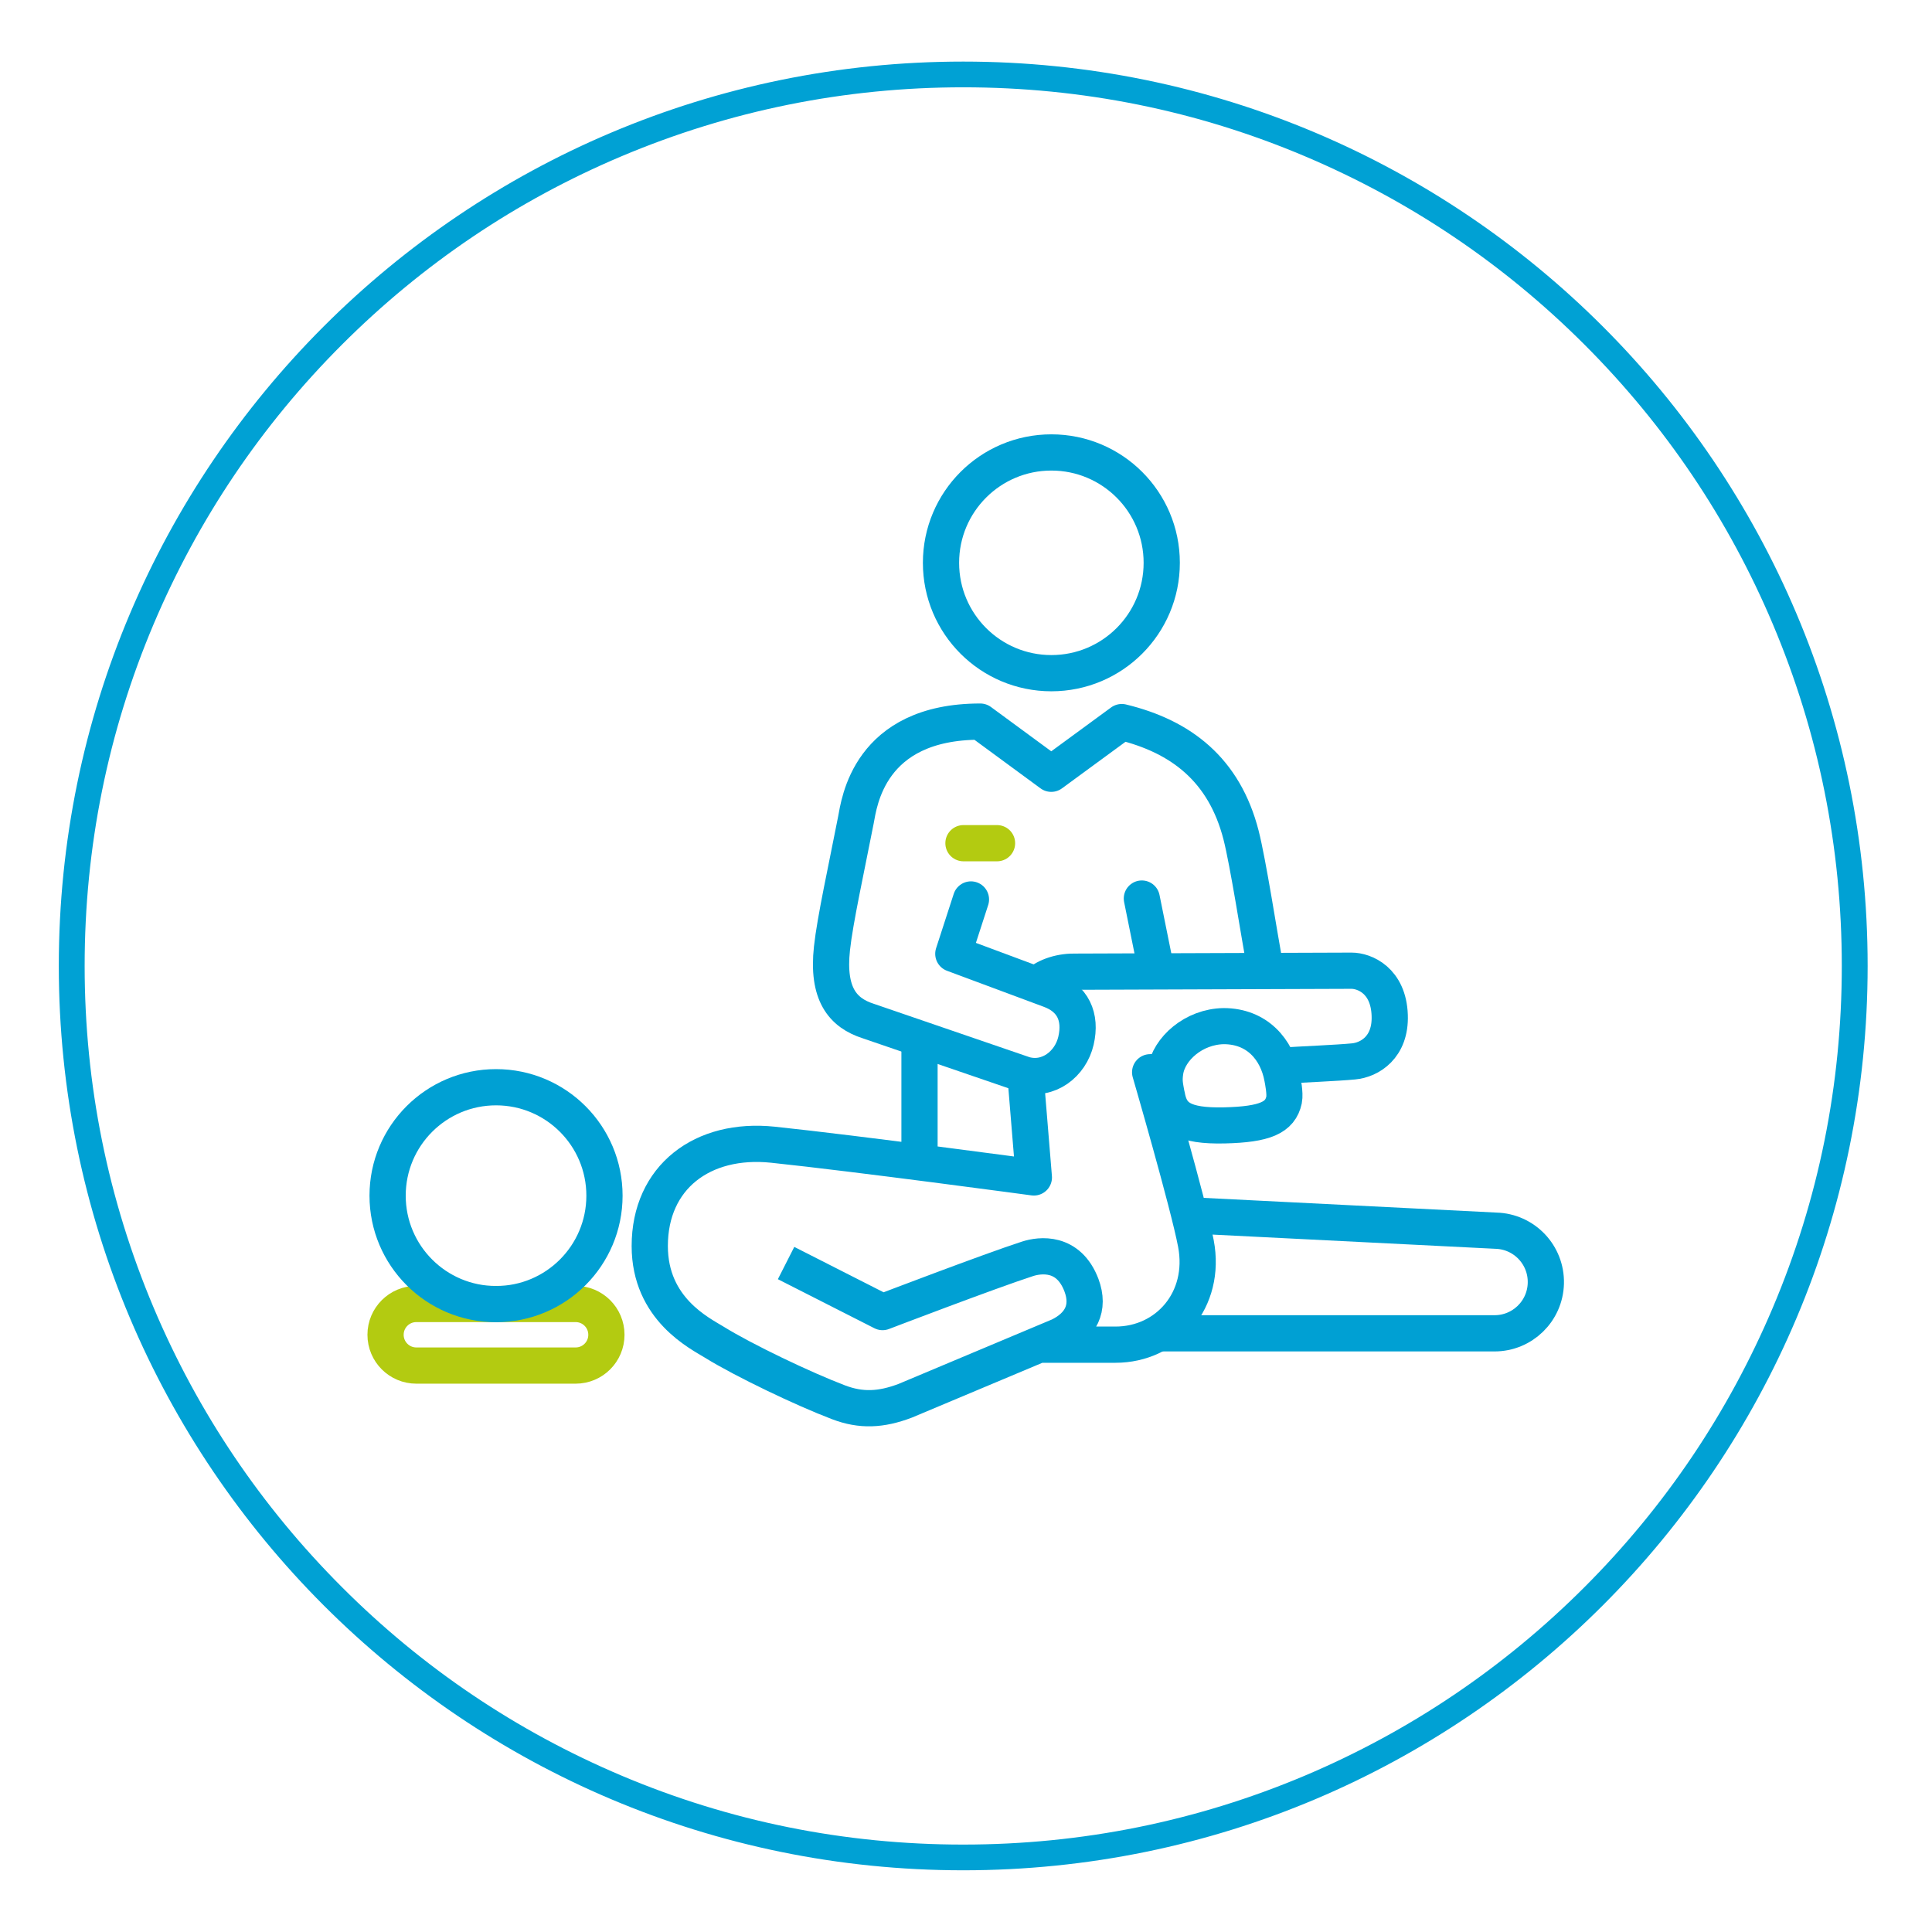 <?xml version="1.0" encoding="UTF-8"?>
<svg id="Ebene_1" data-name="Ebene 1" xmlns="http://www.w3.org/2000/svg" xmlns:xlink="http://www.w3.org/1999/xlink" viewBox="0 0 160 160">
  <defs>
    <style>
      .cls-1 {
        clip-path: url(#clippath);
      }

      .cls-2, .cls-3, .cls-4, .cls-5, .cls-6, .cls-7, .cls-8 {
        fill: none;
      }

      .cls-2, .cls-9 {
        stroke-width: 0px;
      }

      .cls-3, .cls-4, .cls-5, .cls-6, .cls-7, .cls-8 {
        stroke-linejoin: round;
      }

      .cls-3, .cls-4, .cls-6, .cls-7 {
        stroke-width: 3px;
      }

      .cls-3, .cls-7 {
        stroke: #b3cb11;
      }

      .cls-4, .cls-5, .cls-6, .cls-8 {
        stroke: #00a0d3;
      }

      .cls-5, .cls-8 {
        stroke-width: 2.99px;
      }

      .cls-9 {
        fill: #00a1d4;
      }

      .cls-6, .cls-7, .cls-8 {
        stroke-linecap: round;
      }
    </style>
    <clipPath id="clippath">
      <rect class="cls-2" x="5.08" y="5.11" width="149.79" height="149.75"/>
    </clipPath>
  </defs>
  <path class="cls-9" d="m79.77,7.23c9.82,0,19.35,1.92,28.32,5.72,8.66,3.67,16.45,8.91,23.13,15.59,6.68,6.68,11.93,14.47,15.59,23.13,3.79,8.97,5.72,18.5,5.72,28.32s-1.92,19.35-5.72,28.32c-3.67,8.66-8.91,16.45-15.59,23.13-6.68,6.68-14.47,11.93-23.13,15.6-8.97,3.79-18.5,5.72-28.32,5.72s-19.35-1.92-28.32-5.72c-8.66-3.67-16.45-8.91-23.13-15.6-6.68-6.68-11.93-14.47-15.59-23.13-3.79-8.97-5.72-18.5-5.72-28.32s1.92-19.35,5.72-28.32c3.67-8.66,8.91-16.45,15.59-23.13,6.68-6.68,14.47-11.93,23.13-15.59,8.97-3.79,18.5-5.72,28.32-5.72m0-2.13c-41.37,0-74.9,33.53-74.9,74.89s33.53,74.9,74.9,74.9,74.9-33.53,74.9-74.9S121.13,5.1,79.77,5.1h0Z"/>
  <path class="cls-3" d="m47.67,107.99h-13.19c-1.41,0-2.55,1.14-2.55,2.55s1.14,2.55,2.55,2.55h13.19c1.41,0,2.55-1.14,2.55-2.55s-1.14-2.55-2.55-2.55h0Z"/>
  <path class="cls-4" d="m87.07,55.75c-5.05,0-9.14-4.09-9.14-9.14s4.09-9.14,9.14-9.14,9.14,4.09,9.14,9.14-4.09,9.14-9.14,9.14Z"/>
  <rect class="cls-2" x="5.08" y="5.11" width="149.79" height="149.75"/>
  <line class="cls-8" x1="95.74" y1="80.25" x2="94.56" y2="74.41"/>
  <g class="cls-1">
    <path class="cls-5" d="m96.63,90.71c-.14-.79-.25-1.16-.12-1.99.29-1.87,2.35-3.7,4.83-3.74,2.75,0,4.41,1.91,4.85,4.28.04.22.26,1.29.15,1.83-.31,1.46-1.57,2.03-4.93,2.11-3.46.08-4.46-.71-4.77-2.48h0Z"/>
  </g>
  <line class="cls-7" x1="82.57" y1="69.83" x2="79.79" y2="69.83"/>
  <path class="cls-4" d="m50.06,99.02c0,4.96-4.02,8.98-8.98,8.98s-8.98-4.02-8.98-8.98,4.02-8.98,8.98-8.98,8.98,4.02,8.98,8.98Zm46.08,11.4h27.63c2.3,0,4.19-1.83,4.25-4.14.06-2.35-1.79-4.3-4.14-4.36l-25.49-1.28"/>
  <path class="cls-6" d="m80.41,74.49l-1.46,4.5,7.98,2.97c1.94.7,2.63,2.26,2.18,4.22-.45,1.95-2.3,3.37-4.28,2.81l-12.92-4.43c-2.13-.68-3.42-2.25-3.01-6.02.25-2.33,1.2-6.63,1.98-10.62.27-1.38,1.04-8.16,10.3-8.16l5.88,4.32,5.84-4.28c4.92,1.19,8.49,3.95,9.88,9.36.58,2.27,1.54,8.45,1.94,10.62"/>
  <path class="cls-4" d="m65.1,104.6l7.99,4.06s8.83-3.38,12.01-4.41c1.02-.33,3.39-.64,4.46,2.18.72,1.92-.08,3.35-1.8,4.2l-12.78,5.37c-2.02.77-3.68.84-5.54.13-2.9-1.1-7.87-3.48-10.26-4.96-1.21-.75-5.37-2.75-5.37-7.98,0-5.7,4.36-9,10.2-8.39,6.96.73,21.61,2.71,21.61,2.71l-.69-8.41m.9-7.55c.86-.76,2.07-1.12,3.36-1.08l22.74-.08c1.06,0,3.06.8,3.16,3.69.1,2.66-1.68,3.7-2.99,3.82-1.31.13-4.29.25-6.18.37m-9.42.48c-.78.03-1.25.05-1.25.05,0,0,3.16,10.86,3.79,14.18.89,4.68-2.38,8.38-6.66,8.38h-6.31m-9.92-25.36v10.13"/>
</svg>